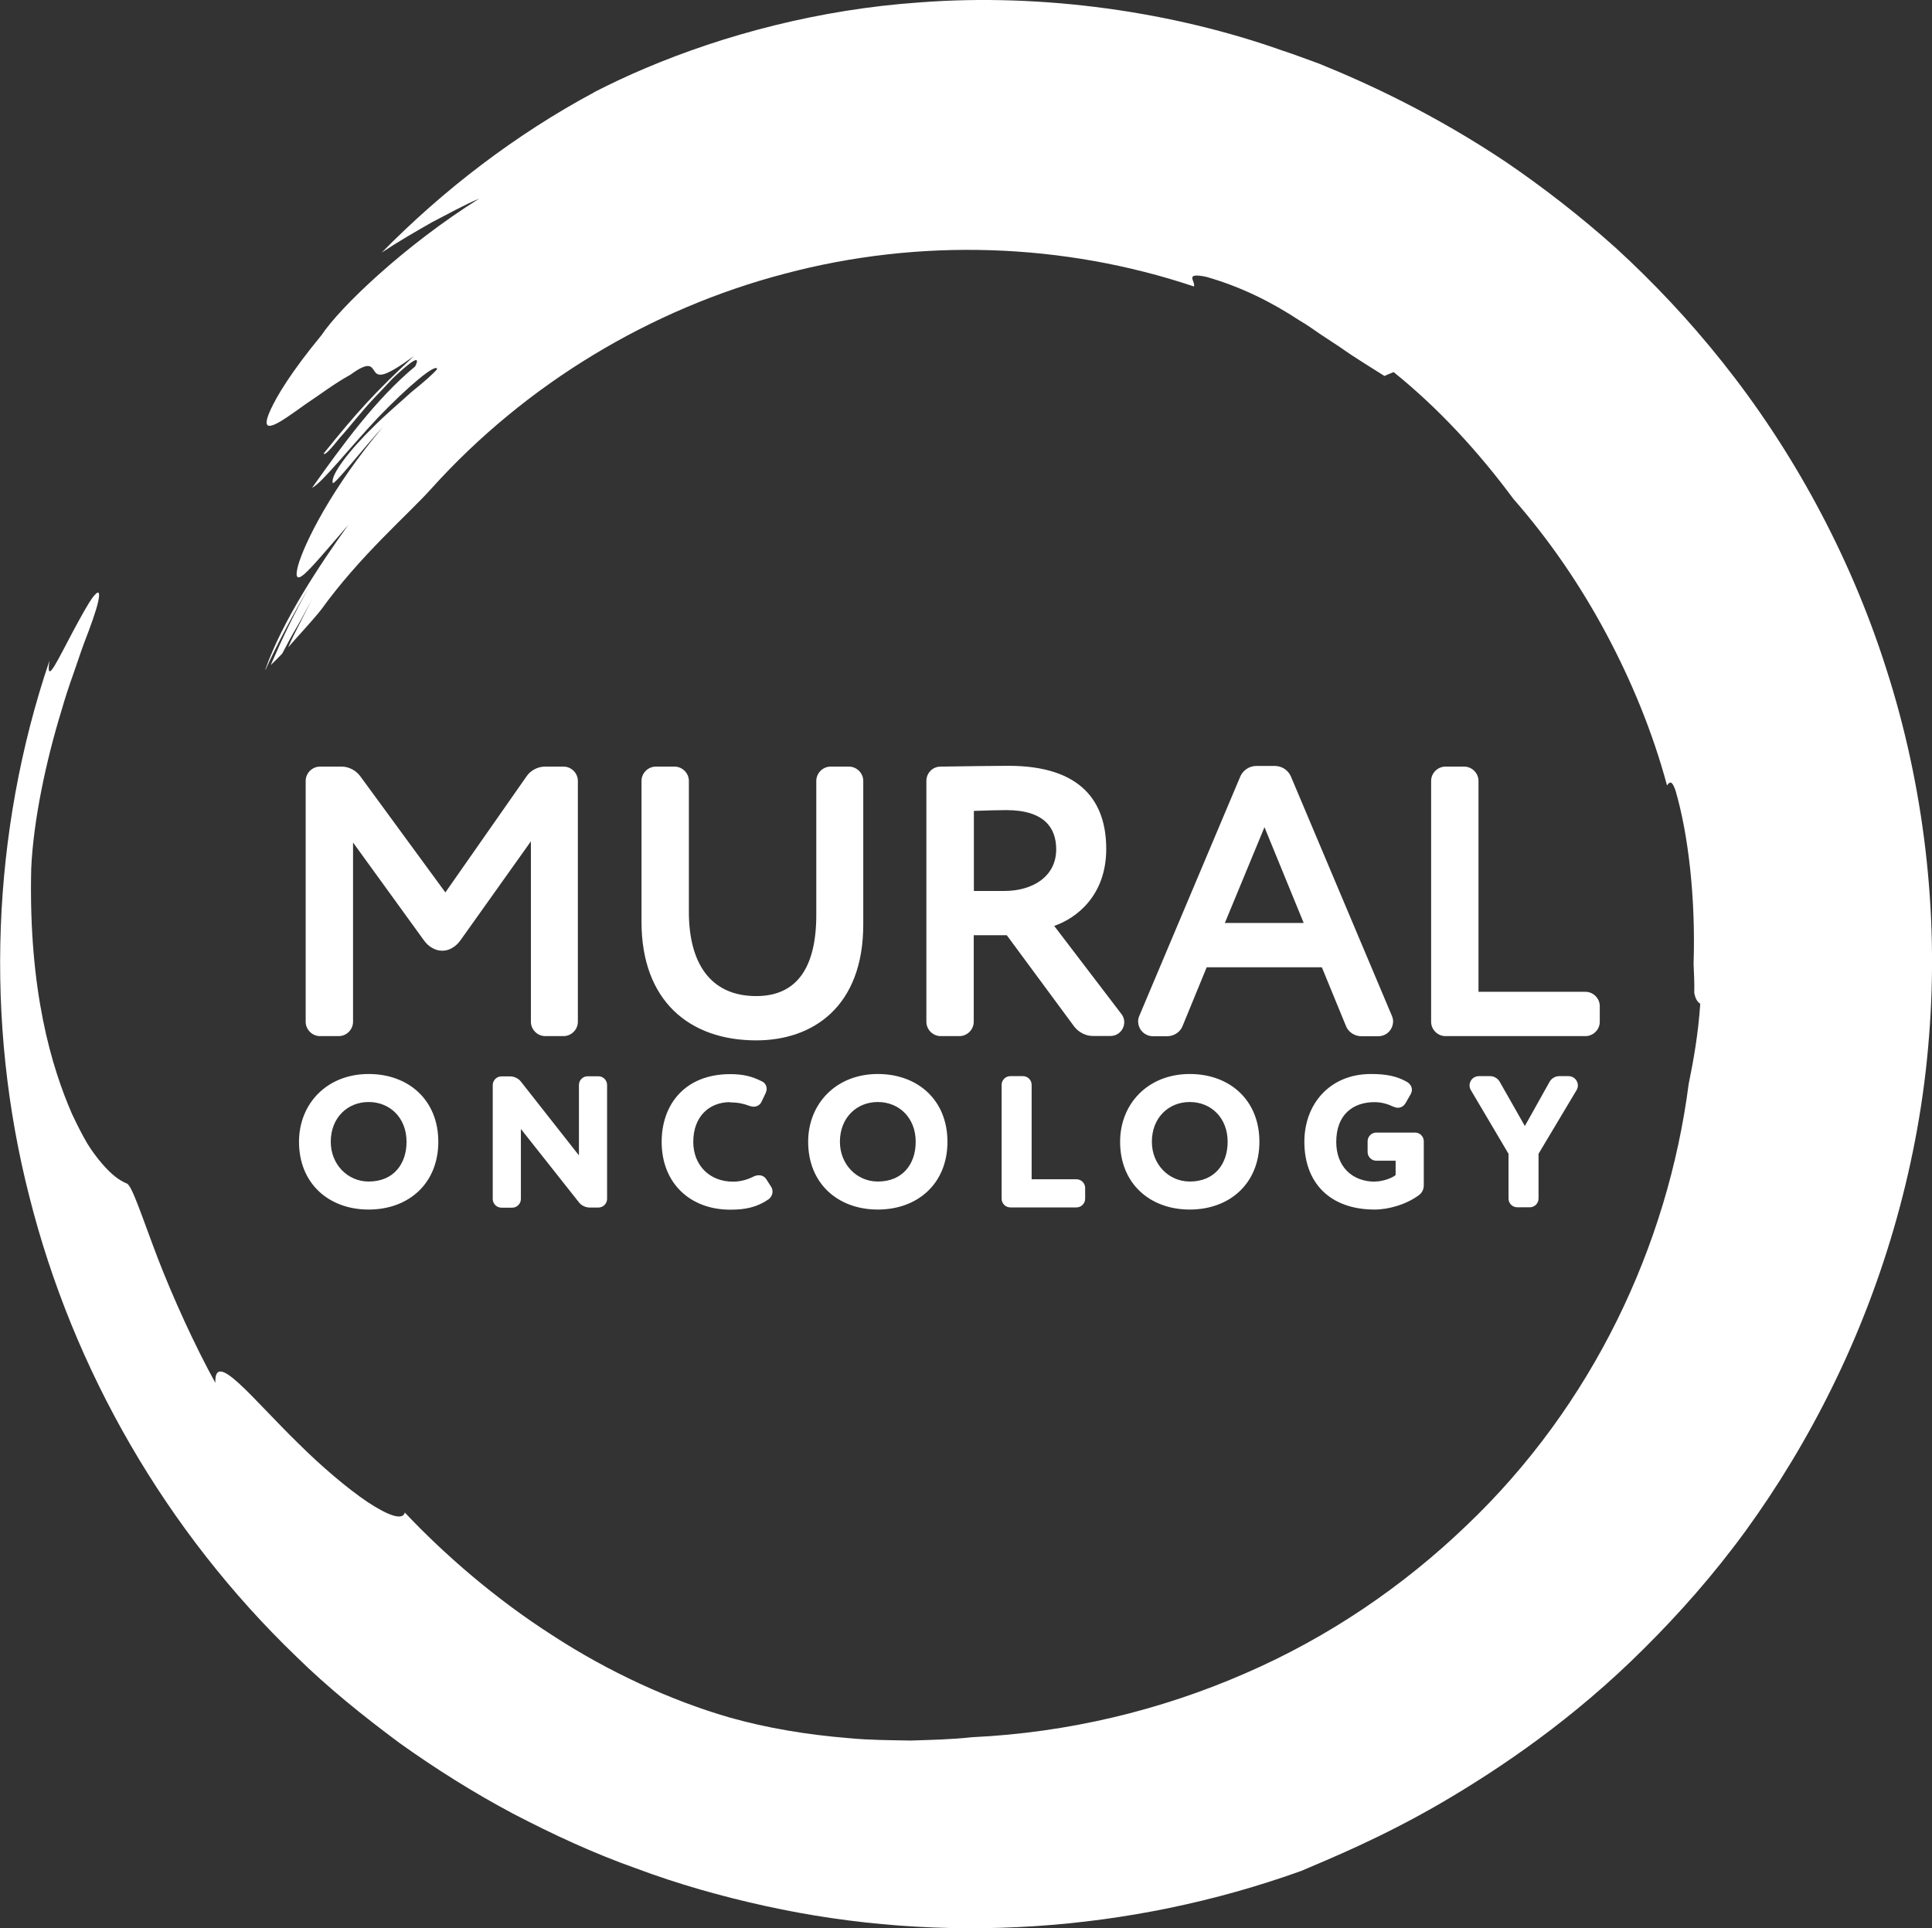 <?xml version="1.0" encoding="UTF-8"?><svg id="Layer_2" xmlns="http://www.w3.org/2000/svg" viewBox="0 0 144.8 144.53"><rect x="0" y="0" width="144.8" height="144.53" fill="#333333" stroke="none"/><defs><style>.cls-1{fill:#fff;}</style></defs><g id="Layer_1-2"><path class="cls-1" d="m26.46,76.59c0,.58-.49,1.07-1.07,1.07h-1.41c-.58,0-1.07-.49-1.07-1.07v-18.06c0-.58.49-1.07,1.07-1.07h1.64c.52,0,1.07.29,1.38.72l6.38,8.71,6.09-8.71c.29-.43.84-.72,1.36-.72h1.41c.58,0,1.07.49,1.07,1.07v18.06c0,.58-.49,1.07-1.07,1.07h-1.38c-.58,0-1.07-.49-1.07-1.07v-13.53l-5.28,7.42c-.38.52-.87.78-1.36.78s-1.01-.26-1.38-.78l-5.31-7.33v13.45Z"/><path class="cls-1" d="m61.18,58.53c0-.58.49-1.07,1.07-1.07h1.38c.58,0,1.07.49,1.07,1.07v10.76c0,6.17-3.78,8.69-8.02,8.69-5.02,0-8.6-2.97-8.6-8.89v-10.56c0-.58.49-1.07,1.07-1.07h1.41c.58,0,1.07.49,1.07,1.07v9.81c0,3.78,1.56,6.32,5.05,6.32,3.06,0,4.5-2.16,4.5-6.09v-10.04Z"/><path class="cls-1" d="m75.46,70.1h-2.48v6.49c0,.58-.49,1.07-1.07,1.07h-1.41c-.58,0-1.07-.49-1.07-1.07v-18.06c0-.58.46-1.07,1.07-1.07,1.73-.03,4.62-.06,5.08-.06,5.51,0,7.33,2.74,7.33,6.23s-2.22,5.19-3.9,5.77l5.02,6.58c.17.2.23.43.23.63,0,.55-.43,1.04-1.04,1.04h-1.33c-.52,0-1.07-.29-1.39-.72l-5.05-6.84Zm-.17-3.32c2.05,0,3.87-1.04,3.87-3.12,0-1.59-.87-2.94-3.75-2.94-.66,0-1.47.03-2.42.06v6h2.31Z"/><path class="cls-1" d="m90.44,72.5l-1.79,4.36c-.17.49-.66.81-1.18.81h-1.04c-.66,0-1.13-.52-1.13-1.13,0-.12.03-.26.09-.4l7.56-17.92c.2-.49.69-.81,1.21-.81h1.39c.52,0,1.01.32,1.21.81l7.56,17.92c.06.14.09.29.09.4,0,.61-.46,1.13-1.13,1.13h-1.24c-.52,0-1.01-.32-1.18-.81l-1.79-4.36h-8.63Zm1.36-3.32h5.91l-2.94-7.18-2.97,7.18Z"/><path class="cls-1" d="m119.9,76.59c0,.58-.49,1.07-1.07,1.07h-10.5c-.58,0-1.07-.49-1.07-1.07v-18.06c0-.58.49-1.07,1.07-1.07h1.41c.58,0,1.07.49,1.07,1.07v15.81h8.02c.58,0,1.07.49,1.07,1.07v1.18Z"/><path class="cls-1" d="m27.63,80.5c2.99,0,5.22,1.95,5.22,5.08s-2.23,5.08-5.22,5.08-5.22-1.95-5.22-5.08c0-2.85,2.09-5.08,5.22-5.08Zm0,8.06c1.87,0,2.84-1.32,2.84-2.98,0-1.8-1.25-2.98-2.84-2.98s-2.84,1.18-2.84,2.98c0,1.69,1.26,2.98,2.84,2.98Z"/><path class="cls-1" d="m44.85,80.67c.35,0,.65.29.65.65v8.54c0,.35-.29.65-.65.65h-.66c-.29,0-.62-.15-.8-.39l-4.35-5.5v5.25c0,.35-.29.65-.65.65h-.81c-.35,0-.65-.29-.65-.65v-8.54c0-.35.29-.65.65-.65h.66c.29,0,.62.15.8.39l4.35,5.53v-5.28c0-.35.29-.65.65-.65h.81Z"/><path class="cls-1" d="m54.71,82.61c-1.52,0-2.75,1.04-2.75,2.98,0,1.74,1.21,2.98,2.98,2.98.51,0,1.04-.13,1.53-.38.14-.07.28-.1.41-.1.22,0,.44.1.58.34l.34.53c.06.1.1.22.1.35,0,.21-.1.44-.31.59-.86.59-1.73.77-2.85.77-3.05,0-5.15-2.02-5.15-5.08,0-2.82,1.76-5.08,5.14-5.08,1,0,1.66.18,2.39.55.21.1.34.32.34.55,0,.11-.03.21-.07.31l-.31.65c-.11.25-.35.38-.6.38-.11,0-.22-.03-.34-.07-.39-.15-.83-.25-1.4-.25Z"/><path class="cls-1" d="m65.79,80.5c2.99,0,5.22,1.95,5.22,5.08s-2.23,5.08-5.22,5.08-5.22-1.95-5.22-5.08c0-2.85,2.09-5.08,5.22-5.08Zm0,8.06c1.87,0,2.84-1.32,2.84-2.98,0-1.8-1.25-2.98-2.84-2.98s-2.84,1.18-2.84,2.98c0,1.69,1.26,2.98,2.84,2.98Z"/><path class="cls-1" d="m81.33,89.85c0,.35-.29.65-.65.65h-4.96c-.35,0-.65-.29-.65-.65v-8.54c0-.35.29-.65.65-.65h.95c.35,0,.65.29.65.65v7.08h3.36c.35,0,.65.29.65.65v.81Z"/><path class="cls-1" d="m89.17,80.5c2.99,0,5.22,1.95,5.22,5.08s-2.23,5.08-5.22,5.08-5.22-1.95-5.22-5.08c0-2.85,2.09-5.08,5.22-5.08Zm0,8.06c1.87,0,2.84-1.32,2.84-2.98,0-1.8-1.25-2.98-2.84-2.98s-2.84,1.18-2.84,2.98c0,1.69,1.26,2.98,2.84,2.98Z"/><path class="cls-1" d="m103.06,88.56c.59,0,1.32-.28,1.54-.49v-1.07h-1.45c-.35,0-.65-.29-.65-.65v-.81c0-.35.29-.65.65-.65h2.91c.35,0,.65.29.65.65v3.31c0,.35-.18.6-.38.74-.9.67-2.23,1.07-3.3,1.07-3.37,0-5.27-2.02-5.27-5.08,0-2.82,1.9-5.08,4.99-5.08,1.18,0,1.94.17,2.68.58.25.14.39.37.39.6,0,.1-.03.21-.08.31l-.38.67c-.14.24-.35.37-.59.37-.1,0-.22-.03-.34-.08-.44-.21-.9-.34-1.42-.34-1.62,0-2.86.95-2.86,2.98,0,1.81,1.15,2.98,2.91,2.98Z"/><path class="cls-1" d="m114.29,84.39l1.84-3.29c.14-.27.44-.44.73-.44h.7c.41,0,.7.34.7.7,0,.11-.03.24-.1.35l-2.85,4.77v3.36c0,.35-.29.65-.65.65h-.95c-.35,0-.65-.29-.65-.65v-3.36l-2.82-4.77c-.07-.11-.1-.24-.1-.35,0-.37.29-.7.7-.7h.84c.29,0,.59.17.73.44l1.87,3.29Z"/><path class="cls-1" d="m44.53,6.92c-5.89,3.16-11.29,7.3-15.92,12.01,1.28-.85,2.57-1.59,3.78-2.28,1.25-.64,2.39-1.29,3.52-1.76-5.59,3.51-10.41,8.12-11.82,10.24-2.23,2.7-3.33,4.53-3.81,5.58-.48,1.05-.35,1.33.16,1.16.51-.17,1.38-.8,2.41-1.54,1.08-.71,2.23-1.6,3.41-2.24,1.5-1.1,1.58-.56,1.84-.22.27.35.68.46,2.92-1.18-2.91,2.71-4.26,4.19-6.76,7.3.06.19.54-.34,1.21-1.18.73-.8,1.61-1.96,2.57-2.97.48-.5.94-.99,1.35-1.43.43-.42.83-.77,1.14-1.02.62-.5.91-.59.59.07-2.94,2.43-5.46,5.91-7.73,9.1.72-.33,2.8-2.99,4.95-5.27,2.17-2.26,4.37-4.13,4.42-3.62-.34.4-1.05,1.01-1.93,1.72-.83.76-1.85,1.61-2.76,2.52-1.84,1.78-3.32,3.7-3.13,4.29.08.23,2.45-2.8,3.76-4.2-3.82,4.54-5.88,8.69-6.36,10.39-.23.87-.1,1.13.47.64.56-.49,1.59-1.71,3.29-3.68-2.09,2.91-4.95,7.2-6.22,10.85,0,0,.02-.01.03-.02.77-1.75,2.34-4.65,3.25-6.15-1.08,1.87-2.01,3.83-2.87,5.82.27-.26.56-.55.86-.86.37-.71.75-1.42,1.17-2.12.41-.7.76-1.44,1.2-2.15-.37.6-.66,1.25-.99,1.88-.32.64-.66,1.26-.93,1.92.72-.84,1.61-1.76,2.46-2.81,2.95-4.1,6.57-7.18,8.29-9.11,7.04-7.81,16.39-13.45,26.48-16.09,10.09-2.68,20.85-2.32,30.65.96.16-.36-.79-1.08.93-.72,2.65.76,4.9,1.9,6.97,3.26.53.31,1.04.66,1.55,1.02.52.34,1.04.68,1.56,1.03,1.02.73,2.13,1.39,3.27,2.12.23-.1.46-.2.69-.29,3.32,2.67,6.33,5.93,8.98,9.51,2.7,3.08,5.02,6.48,6.95,10.09,1.93,3.61,3.49,7.42,4.56,11.38.18-.26.36-.42.63.36.97,3.3,1.52,8.09,1.36,13.01.03.73.07,1.46.05,2.17.1.57.32.73.45.83-.15,2.24-.5,4.22-.87,6.02-1.56,12.07-7.19,24.09-16.67,33.1-4.71,4.52-10.31,8.36-16.6,11.08-6.28,2.74-13.22,4.43-20.44,4.77-1.53.17-3.06.2-4.61.25-1.54-.03-3.09-.03-4.62-.18-3.07-.25-6.11-.74-9.02-1.57-4.29-1.25-8.98-3.38-13.22-6.15-4.26-2.73-8.07-6.04-11.04-9.19-.16.63-1.28.21-2.81-.8-1.51-1.02-3.43-2.65-5.16-4.37-3.49-3.4-6.33-7.11-6.23-4.55-1.53-2.77-3.17-6.37-4.33-9.38-1.15-3.02-1.91-5.4-2.3-5.56-.57-.23-1.17-.68-1.87-1.5-.35-.41-.73-.9-1.11-1.52-.36-.62-.74-1.35-1.14-2.21-1.5-3.45-3.27-9.19-3.05-18.39.16-3.59,1.11-8.07,2.27-11.84.27-.95.57-1.85.87-2.69.3-.84.55-1.63.81-2.33.54-1.39.92-2.48,1.06-3.1.19-.87.01-.86-.35-.42-.36.45-.94,1.53-1.5,2.56-1.12,2.08-2.1,4.27-1.79,2.24-4.37,12.92-4.86,27.06-1.52,40.14,3.29,13.09,10.29,25.15,19.99,34.49,2.4,2.36,5.03,4.47,7.73,6.48,2.74,1.96,5.59,3.75,8.56,5.33,2.98,1.55,6.03,2.97,9.2,4.09,3.15,1.18,6.4,2.1,9.69,2.82,13.2,2.91,27.28,2,40.17-2.63,2.14-.92,5.87-2.42,10.43-5.06,4.54-2.65,9.99-6.35,15.24-11.59,2.63-2.61,5.24-5.55,7.65-8.86,2.4-3.31,4.62-6.96,6.54-10.89,3.84-7.83,6.48-16.84,7.19-26.17.75-9.31-.41-18.85-3.21-27.54-2.77-8.71-7.16-16.56-12.26-22.96-2.55-3.21-5.26-6.06-8-8.57-2.77-2.48-5.55-4.61-8.23-6.44-5.39-3.6-10.34-5.89-14.02-7.38-.91-.32-1.81-.68-2.72-.97C87.96.89,78.2-.53,68.93.18c-7.55.52-14.68,2.44-20.55,4.93-1.35.57-2.64,1.18-3.85,1.8"/></g></svg>
